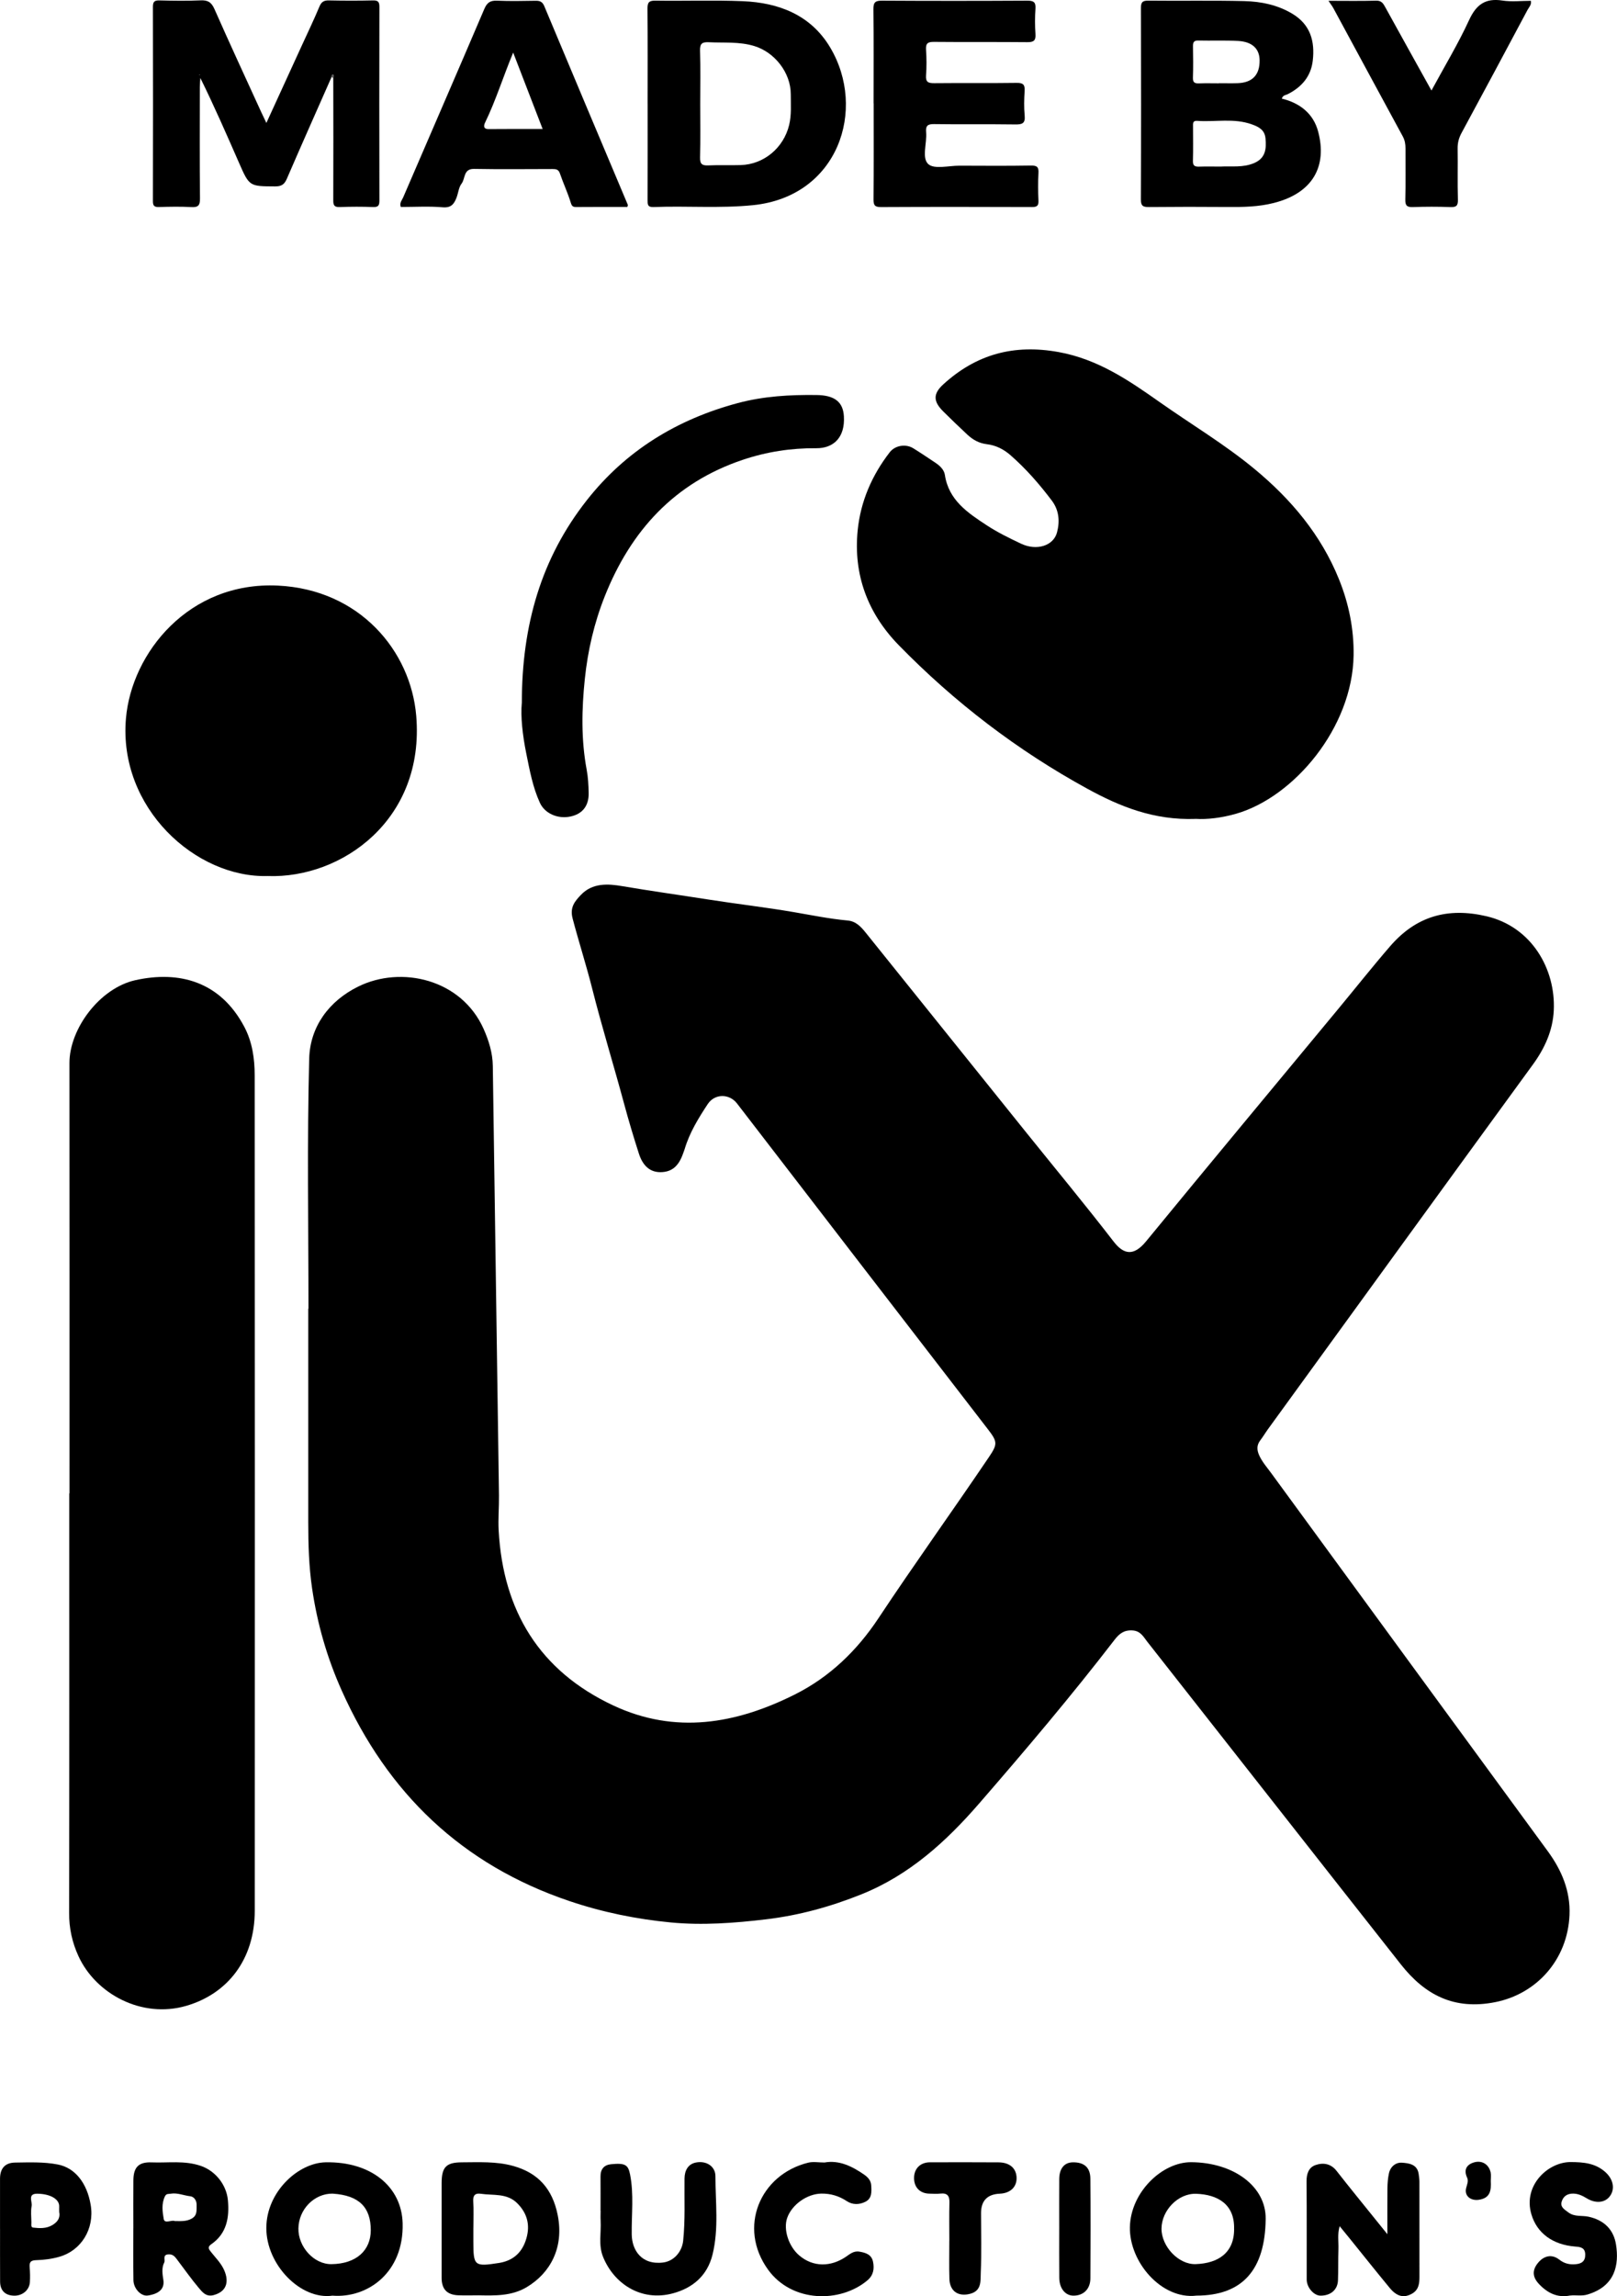 <?xml version="1.0" encoding="UTF-8"?>
<svg id="Capa_2" data-name="Capa 2" xmlns="http://www.w3.org/2000/svg" viewBox="0 0 617.89 877.23">
  <defs>
    <style>
      .cls-1 {
        fill: #545454;
      }
    </style>
  </defs>
  <g id="Capa_1-2" data-name="Capa 1">
    <g>
      <path d="m117.87,499.97c0-31.84-.55-63.7.28-95.52.32-12.19,7.53-22.03,18.74-27.55,16.44-8.1,39.42-2.86,47.91,16.19,1.98,4.46,3.44,9.13,3.51,14.12.78,54.69,1.59,109.38,2.36,164.07.06,4.49-.37,8.99-.12,13.46,1.7,30.66,15.58,53.57,43.73,66.78,23.79,11.17,47.05,7.08,69.55-4.22,13.2-6.63,23.63-16.7,31.76-28.95,13.78-20.79,28.34-41.03,42.3-61.69,3.32-4.91,3.31-5.83-.32-10.54-31.99-41.5-64-82.99-95.93-124.54-2.92-3.81-8.51-3.86-11.2.22-3.58,5.43-6.95,10.91-8.82,17.2-.18.6-.43,1.17-.63,1.76-1.7,4.83-4.32,6.99-8.53,7.05-3.9.05-6.77-2.22-8.33-7.09-2.01-6.26-3.9-12.56-5.61-18.9-3.99-14.82-8.53-29.48-12.29-44.37-2.25-8.9-5.08-17.65-7.42-26.55-1.14-4.32.89-6.63,3.2-9.05,4.42-4.63,10.35-4.23,15.81-3.3,10.82,1.84,21.69,3.35,32.53,5.05,10.99,1.73,22.04,2.99,33.01,4.87,6.82,1.17,13.65,2.57,20.57,3.2,3.17.29,5.08,2.41,6.9,4.67,20.41,25.39,40.8,50.79,61.21,76.18,11.18,13.91,22.58,27.65,33.48,41.78,3.91,5.07,7.72,5.67,12.42-.06,24.38-29.72,48.98-59.26,73.5-88.87,6.61-7.98,13.04-16.11,19.82-23.94,9.83-11.35,21.87-14.88,36.77-11.39,17.32,4.06,26.45,20.27,25.7,35.96-.36,7.66-3.42,14.44-7.99,20.71-33.8,46.36-67.47,92.8-101.18,139.23-1.02,1.41-1.91,2.93-2.97,4.31-1.45,1.89-1.34,3.75-.39,5.82,1.17,2.53,3,4.58,4.61,6.79,35.19,48.13,70.39,96.26,105.62,144.36,5.34,7.29,8.7,15.27,8.31,24.4-.72,17.06-12.57,30.14-28.36,33.27-15.78,3.13-26.91-2.79-36.07-14.41-32.37-41.06-64.6-82.22-96.93-123.31-1.46-1.85-2.52-4.11-5.68-4.29-3.27-.18-5.04,1.3-6.8,3.58-16.53,21.47-34.04,42.13-51.79,62.59-12.63,14.55-26.64,27.29-44.89,34.63-11.77,4.73-23.86,8.07-36.48,9.57-12.11,1.44-24.32,2.36-36.39,1.2-13.15-1.26-26.13-3.9-38.79-8.18-41.04-13.87-69.44-41.18-86.98-80.41-5.61-12.53-9.35-25.5-11.33-39.09-1.22-8.38-1.46-16.74-1.46-25.16,0-27.22,0-54.45,0-81.67h.1Z"/>
      <path d="m26.56,570.51c0-54.8.03-109.6-.02-164.4-.01-13.08,11.57-28.62,25.17-31.64,16.8-3.73,32.47.49,41.63,17.79,3.07,5.79,3.98,12.17,3.98,18.61.06,106.36.09,212.72.03,319.08-.01,18.67-10.41,31.77-26.17,36.35-17.04,4.96-34.56-4.57-41.17-18.92-2.45-5.31-3.61-10.71-3.6-16.58.1-53.43.06-106.86.06-160.29h.08Z"/>
      <path d="m456.86,312.85c-16,.57-28.96-4.74-41.32-11.5-26.77-14.65-50.8-33.04-72.11-54.87-11.83-12.12-17.4-26.91-15.69-43.89,1.11-11.03,5.43-21,12.25-29.81,2.03-2.62,6.08-3.31,8.99-1.52,2.86,1.76,5.64,3.66,8.45,5.52,1.71,1.14,3.33,2.68,3.62,4.62,1.45,9.73,8.79,14.54,16.03,19.3,4.13,2.71,8.63,4.9,13.11,7.02,5.93,2.81,12.38.81,13.72-4.33,1.1-4.19.8-8.44-1.98-12.13-4.74-6.29-9.9-12.21-15.86-17.41-2.58-2.25-5.59-3.74-8.93-4.14-3.02-.36-5.38-1.7-7.49-3.66-3.11-2.89-6.16-5.84-9.18-8.83-3.88-3.84-4.01-6.75,0-10.4,12.6-11.49,26.98-15.43,44.1-12.31,14.94,2.72,26.75,10.78,38.52,19.08,12.12,8.55,24.92,16.16,36.36,25.64,13.92,11.53,25.35,25.11,32.19,42.04,3.75,9.26,5.74,19.01,5.6,29.03-.4,27.73-22.82,54.15-44.74,60.53-5.63,1.64-11.28,2.29-15.65,2Z"/>
      <path d="m102.38,334.67c-27.49.87-57.22-25.97-54.25-60.23,2.17-25,24.02-52.36,58.07-50.72,31.2,1.5,50.76,24.91,52.85,49.76,3.34,39.67-28.47,62.19-56.68,61.2Z"/>
      <path d="m199.4,268.61c0-29.95,7.47-55.4,24.79-77.45,14.9-18.97,34.48-30.95,57.74-37.17,9.89-2.64,19.91-3.21,30.06-3.08,6.99.09,10.16,2.66,10.48,8.15.47,8.05-3.93,12.24-10.59,12.18-9.62-.09-18.97,1.37-28.04,4.42-26.09,8.76-42.78,27.06-52.76,52.17-4.03,10.16-6.47,20.66-7.6,31.5-1.21,11.6-1.45,23.17.7,34.72.54,2.88.69,5.86.76,8.8.13,4.99-2.36,8.12-6.95,9.09-4.87,1.04-9.82-1.16-11.69-5.25-2.75-6.01-3.91-12.49-5.21-18.88-1.42-7-2.19-14.13-1.7-19.2Z"/>
      <path d="m126.71,29.4c-5.72,12.97-11.5,25.92-17.12,38.94-.94,2.17-2.09,2.88-4.43,2.87-9.86-.04-9.86.04-13.83-9.02-4.73-10.8-9.45-21.6-14.77-32.4-.07,1.12-.2,2.24-.2,3.36-.01,14.23-.08,28.46.06,42.69.03,2.65-.7,3.42-3.31,3.27-4.11-.22-8.24-.14-12.36-.02-1.77.05-2.33-.44-2.32-2.27.06-24.72.06-49.44,0-74.16,0-1.98.54-2.55,2.51-2.5,5.24.13,10.5.21,15.73-.02,2.77-.13,4.13.73,5.28,3.33,5.83,13.21,11.91,26.31,17.91,39.44.56,1.23,1.17,2.45,1.93,4.06,4.65-10.16,9.16-19.99,13.66-29.83,2.23-4.87,4.55-9.69,6.61-14.63.75-1.8,1.71-2.39,3.61-2.35,5.62.12,11.24.13,16.86,0,2.05-.05,2.46.67,2.45,2.56-.06,24.59-.06,49.19,0,73.78,0,1.81-.26,2.68-2.38,2.6-4.24-.17-8.49-.15-12.73,0-1.93.06-2.53-.48-2.52-2.47.07-15.6.02-31.21,0-46.81.02-.43.11-1.23.04-1.24-.63-.13-.73.3-.66.82Zm-50.65-.84l.22.15.02-.27-.24.12Z"/>
      <path d="m489.8,37.67c6.87,1.67,12.05,5.69,13.88,12.55,3.49,13.04-1.76,23.5-17.01,27.34-5.77,1.46-11.67,1.57-17.59,1.52-9.98-.08-19.97-.08-29.95.02-2.25.02-3.2-.31-3.18-2.95.12-24.33.1-48.66.02-72.99,0-2.26.51-2.94,2.86-2.92,12.23.14,24.47-.12,36.69.18,6.37.16,12.62,1.44,18.27,4.81,6.95,4.15,8.71,10.53,7.84,17.97-.7,6.02-4.25,10.08-9.54,12.77-.74.38-1.78.29-2.28,1.67Zm-23.04,25.95c3.8-.21,8.3.51,12.6-1.38,4.27-1.89,4.57-5.42,4.22-9.32-.29-3.2-2.38-4.39-5.19-5.4-6.9-2.49-13.97-.84-20.94-1.35-1.78-.13-1.57,1.13-1.57,2.24,0,4.35.09,8.71-.04,13.06-.06,1.96.82,2.24,2.45,2.19,2.61-.09,5.22-.02,8.48-.02Zm-.99-31.8v-.03c2.37,0,4.73.06,7.1-.01,5.7-.18,8.54-3.17,8.45-8.82-.07-4.32-2.8-7-8.13-7.31-5.09-.29-10.21-.05-15.31-.17-1.76-.04-2.04.78-2.02,2.26.06,3.98.12,7.97-.02,11.95-.07,2,.86,2.22,2.46,2.16,2.49-.09,4.98-.02,7.47-.02Z"/>
      <path d="m247.47,39.69c0-12.11.06-24.22-.05-36.34-.02-2.38.52-3.14,3.03-3.11,11.11.17,22.25-.24,33.35.21,13.8.56,26.02,5.27,33.41,17.65,14.1,23.62,3.14,56.98-29.45,60.28-12.69,1.28-25.38.22-38.05.72-2.31.09-2.25-1.07-2.25-2.71.04-12.24.02-24.47.02-36.71Zm20.1-.14c0,6.86.12,13.72-.06,20.57-.07,2.55.76,3.18,3.16,3.07,4.11-.19,8.23,0,12.34-.12,8.94-.25,16.44-6.64,18.53-15.28.95-3.92.62-7.82.63-11.74.02-8.26-6.15-16.13-14.03-18.49-5.71-1.71-11.5-1.14-17.27-1.42-2.53-.12-3.45.46-3.37,3.2.21,6.73.07,13.46.07,20.2Z"/>
      <path d="m333.81,39.47c0-11.98.08-23.96-.06-35.94-.03-2.65.72-3.3,3.32-3.28,18.48.11,36.95.1,55.43,0,2.38-.01,3.35.49,3.17,3.06-.23,3.23-.22,6.5,0,9.73.17,2.52-.74,3.1-3.16,3.07-11.86-.12-23.72.01-35.58-.11-2.43-.03-3.24.58-3.07,3.06.22,3.23.24,6.5,0,9.73-.2,2.63.9,3.01,3.19,2.99,10.49-.11,20.97.04,31.46-.11,2.53-.04,3.17.75,3.02,3.13-.2,3.11-.28,6.26.02,9.35.28,2.99-.93,3.43-3.58,3.39-10.36-.15-20.72.03-31.08-.13-2.54-.04-3.2.75-3,3.12.37,4.18-1.76,9.8.82,12.16,2.27,2.07,7.81.6,11.91.61,9.11.03,18.23.1,27.34-.05,2.34-.04,3,.6,2.86,2.9-.2,3.48-.17,6.99,0,10.48.09,1.99-.57,2.48-2.5,2.47-19.22-.07-38.45-.09-57.68.01-2.38.01-2.87-.71-2.85-2.96.11-12.23.05-24.46.05-36.69Z"/>
      <path d="m239.73,79.06c-6.54,0-13.04-.03-19.53.03-1.33.01-1.7-.35-2.12-1.73-1.15-3.76-2.85-7.35-4.12-11.08-.54-1.59-1.51-1.7-2.84-1.7-9.99.02-19.98.13-29.97-.05-4.14-.07-3.29,3.71-4.77,5.62-1.12,1.44-1.25,3.63-1.96,5.44-.91,2.32-2.01,3.87-5.21,3.6-5.33-.45-10.72-.12-16.05-.12-.59-1.51.41-2.54.88-3.61,10.33-24.01,20.77-47.98,31.02-72.02,1.06-2.49,2.31-3.29,4.91-3.18,4.86.21,9.74.11,14.61.03,1.66-.03,2.65.28,3.4,2.05,10.59,25.34,21.28,50.64,31.94,75.95.04.09-.05.24-.19.78Zm-43.64-58.96c-3.9,9.4-6.65,18.34-10.73,26.74-.43.88-.9,2.51,1.37,2.48,6.72-.07,13.43-.03,20.63-.03-3.77-9.77-7.38-19.13-11.26-29.2Z"/>
      <path d="m507.61.31c6.31,0,12.28.11,18.24-.06,2.1-.06,2.73,1.12,3.54,2.59,5.76,10.46,11.58,20.9,17.6,31.74,4.96-9.16,10.19-17.81,14.39-26.93,2.74-5.95,6.25-8.44,12.73-7.44,3.53.54,7.22.1,10.86.1.33,1.51-.71,2.42-1.25,3.44-8.37,15.71-16.77,31.4-25.24,47.05-1.05,1.94-1.53,3.83-1.49,6.02.1,6.49-.09,12.98.1,19.46.07,2.4-.67,2.91-2.92,2.83-4.74-.18-9.49-.17-14.22,0-2.27.08-3.01-.51-2.95-2.88.17-6.48.04-12.97.07-19.46,0-1.65-.23-3.16-1.04-4.65-8.86-16.3-17.66-32.62-26.49-48.93-.45-.84-1.05-1.6-1.91-2.89Z"/>
      <path d="m530.15,853.57c0-6.53-.04-12.09.02-17.65.02-1.86.18-3.74.56-5.56.54-2.63,2.63-4.3,4.98-4.13,2.61.19,5.86.55,6.39,4.3.14.98.28,1.98.29,2.97.02,12.11.01,24.22.01,36.34,0,2.57-.27,4.99-2.86,6.44-3.03,1.7-5.71,1.17-8.49-2.19-5.17-6.25-10.21-12.6-15.31-18.91-1.17-1.44-2.35-2.87-3.83-4.69-.92,3.16-.36,5.96-.46,8.69-.14,3.99-.03,7.99-.18,11.98-.13,3.64-2.82,5.9-6.71,5.86-2.53-.03-5.24-3.12-5.24-6.15-.03-12.48.06-24.97-.06-37.45-.03-2.93.81-5.4,3.46-6.3,2.89-.99,5.81-.58,8.01,2.24,4.99,6.39,10.14,12.67,15.22,18.99,1.2,1.5,2.41,2.99,4.22,5.23Z"/>
      <path d="m457.11,877.02c-13.26,1.54-25.65-12.85-25.35-26.24.3-13.3,12.34-24.82,23.44-24.74,16.34.12,28.56,9.33,28.44,21.6-.19,19.65-8.98,29.38-26.53,29.37Zm14.46-25.45c.27-9.55-6.4-13.2-14.51-13.46-6.87-.22-13.18,6.32-13.22,13.31-.04,6.77,6.48,13.78,13.05,13.56,8.61-.29,14.74-4.34,14.69-13.41Z"/>
      <path d="m127.08,877.02c-12.07,1.75-25.37-11.72-25.31-25.9.06-13.8,12.2-24.85,22.68-25.04,17.41-.32,29.05,9.36,29.41,23.32.48,18.8-13.33,28.64-26.78,27.63Zm.09-38.97c-7.06-.11-13.03,5.95-13.14,13.31-.1,7.02,5.93,13.71,12.62,13.63,9.48-.11,15.01-5.23,15.03-12.92.02-8.71-4.38-13.36-14.51-14.01Z"/>
      <path d="m182.89,876.9c-2.62,0-5.25.09-7.86-.02-4.24-.19-6.26-2.37-6.27-6.6-.01-12.1-.02-24.2,0-36.3.01-6.09,1.75-7.87,7.75-7.89,6.52-.02,13.08-.4,19.46,1.35,9.66,2.65,15.15,8.8,17.14,18.8,2.52,12.67-3.03,22.26-11.81,27.52-5.76,3.45-12.08,3.25-18.41,3.14Zm-2.01-25.76c0,1.75,0,3.49,0,5.24,0,9.33.4,9.61,9.76,8.16,5.07-.79,8.46-3.6,10.14-8.28,1.93-5.37,1.11-10.29-3.1-14.51-3.97-3.98-9.14-2.94-13.9-3.64-2.17-.32-3.11.53-2.95,2.92.22,3.35.06,6.73.06,10.1Z"/>
      <path d="m50.96,851.28c0-6.12-.05-12.23.01-18.35.05-4.99,2.02-7.02,6.99-6.82,6.25.25,12.52-.8,18.76,1.33,5.51,1.88,9.82,7.13,10.37,13.16.59,6.51-.4,12.68-6.36,16.78-1.57,1.08-.94,1.92-.08,2.99,1.63,2.05,3.54,3.98,4.7,6.27,2.01,3.95,2.1,8.6-3.69,10.17-2.97.8-4.41-1.22-5.84-2.91-2.8-3.33-5.31-6.92-7.95-10.39-.89-1.18-1.65-2.4-3.54-2.26-2.39.17-1.05,2.13-1.58,3.14-1.04,1.99-.68,4.45-.33,6.6.54,3.33-1.55,5.33-5.9,5.98-2.64.4-5.47-2.63-5.53-5.84-.11-6.61-.03-13.23-.04-19.84Zm15.84-2.75c2.41.03,4.48.17,6.45-.94,2.22-1.24,1.82-3.23,1.88-5.19.05-1.8-1.05-3.19-2.39-3.34-2.53-.29-4.97-1.43-7.57-.97-.78.14-1.6-.13-2.14.98-1.39,2.85-.95,5.91-.47,8.67.34,1.97,3.03.22,4.25.79Z"/>
      <path d="m229.48,844.62c0-4.36.03-8.73-.01-13.09-.03-2.8,1.31-4.45,4.05-4.72,5.37-.53,6.51.22,7.24,3.9,1.51,7.63.53,15.32.64,22.97.09,5.92,3.71,11.7,11.98,10.68,4.15-.51,7.23-4.13,7.67-8.29.83-7.94.42-15.88.52-23.82.04-3.11,1.39-5.49,4.32-6.08,4.04-.81,7.49,1.47,7.49,5.21,0,9.98,1.33,20.02-1.1,29.93-1.99,8.11-7.6,12.79-15.1,14.82-12.34,3.34-22.76-3.84-26.8-14.08-1.75-4.43-.61-9.13-.87-13.71-.07-1.24-.01-2.49,0-3.74Z"/>
      <path d="m315.09,826.15c5.57-.97,10.44,1.41,15.05,4.59,1.46,1.01,2.67,2.25,2.77,4.2.13,2.41.33,4.94-2.25,6.23-2.32,1.15-4.87,1.2-7.09-.26-2.98-1.97-6.14-2.92-9.71-2.87-5.42.07-11.28,4.17-13.07,9.32-1.53,4.4.59,10.84,4.54,14.24,5.46,4.7,12.21,4.37,17.75.68,1.59-1.06,3.05-2.43,5.25-2.08,2.45.4,4.7,1.09,5.27,3.86.55,2.68.17,5.17-2.13,7.11-10.39,8.75-28.84,8.56-37.96-4.05-11.68-16.15-3.11-36.37,15.33-40.9,1.88-.46,3.98-.06,6.26-.06Z"/>
      <path d="m.01,851.43c0-6.36-.01-12.72,0-19.07.01-3.9,1.86-6.13,5.78-6.18,5.44-.07,10.92-.31,16.32.74,6.56,1.27,11.11,7.03,12.53,15.35,1.6,9.35-3.72,17.5-11.82,19.86-2.87.84-5.94,1.26-8.93,1.33-2.25.05-2.72.82-2.55,2.79.16,1.86.19,3.74.08,5.6-.19,3.07-2.88,5.28-6.1,5.18-3.36-.1-5.26-1.96-5.28-5.39-.05-6.73-.01-13.46-.02-20.2Zm22.61-6.38c0-.75-.03-1.38,0-2,.16-2.86-3.33-4.9-8.34-4.97-3.88-.05-1.87,3.05-2.19,4.68-.4,2.04-.11,4.22-.09,6.34,0,.71-.26,1.82.63,1.92,2.47.29,4.99.43,7.28-.9,2-1.16,3.21-2.74,2.71-5.08Z"/>
      <path d="m600.03,876.96c-4.94,1-8.76-.97-12-4.43-2.5-2.68-2.58-5.26-.34-8.01,2.28-2.79,5.32-3.46,8.14-1.26,1.96,1.53,3.93,1.96,6.23,1.76,2.27-.19,3.73-1.1,3.69-3.7-.04-2.68-1.88-2.9-3.81-3.05-8.59-.67-14.61-5.1-16.75-12.26-3.32-11.16,6.39-20.06,14.99-20.02,4.88.02,9.41.39,13.24,3.81,3.07,2.74,3.82,6.49,1.71,9.28-1.86,2.47-5.35,2.83-8.73.8-1.62-.98-3.22-1.8-5.19-1.84-2.31-.05-3.86,1.02-4.47,3.1-.6,2.08,1.09,2.95,2.53,4.06,2.38,1.84,5.24,1.1,7.81,1.68,6.02,1.34,9.55,5.04,10.43,10.62,1.21,7.65-.22,15.92-10.93,19.1-2.24.67-4.42.13-6.57.38Z"/>
      <path d="m362.76,856.03c0-4.86-.09-9.73.04-14.59.07-2.58-.85-3.7-3.49-3.4-1.35.15-2.74.04-4.11.02-3.66-.05-5.96-2.41-5.92-6.05.03-3.56,2.43-5.92,6.07-5.93,8.73-.01,17.47-.05,26.2.02,4.1.03,6.57,2.07,6.88,5.38.35,3.8-2.17,6.41-6.37,6.59q-7.18.31-7.18,7.43c0,7.61.22,15.23-.11,22.82-.13,2.99.43,6.83-4.07,8-4.49,1.18-7.76-.95-7.91-5.69-.15-4.86-.03-9.73-.04-14.59Z"/>
      <path d="m404.75,851.16c0-6.23-.04-12.47.01-18.7.03-4.02,1.96-6.32,5.16-6.37,4.31-.07,6.69,1.92,6.73,6.19.11,12.72.1,25.44.01,38.16-.03,4.12-2.69,6.61-6.51,6.58-3.09-.02-5.34-2.77-5.38-6.78-.06-6.36-.02-12.72-.02-19.08Z"/>
      <path d="m569.66,833.3c.16,3.42-.1,6.44-4.56,7.1-3.14.46-5.62-1.49-4.85-4.5.34-1.34.97-2.65.37-3.95-1.37-2.96-.25-4.94,2.51-5.8,3.15-.98,5.81.72,6.48,3.81.23,1.07.04,2.23.04,3.34Z"/>
      <path class="cls-1" d="m126.71,29.4c-.07-.52.04-.95.66-.82.07.01-.02.81-.04,1.24-.21-.14-.42-.28-.63-.42Z"/>
      <polygon class="cls-1" points="76.06 28.57 76.3 28.45 76.28 28.71 76.06 28.57"/>
    </g>
  </g>
</svg>